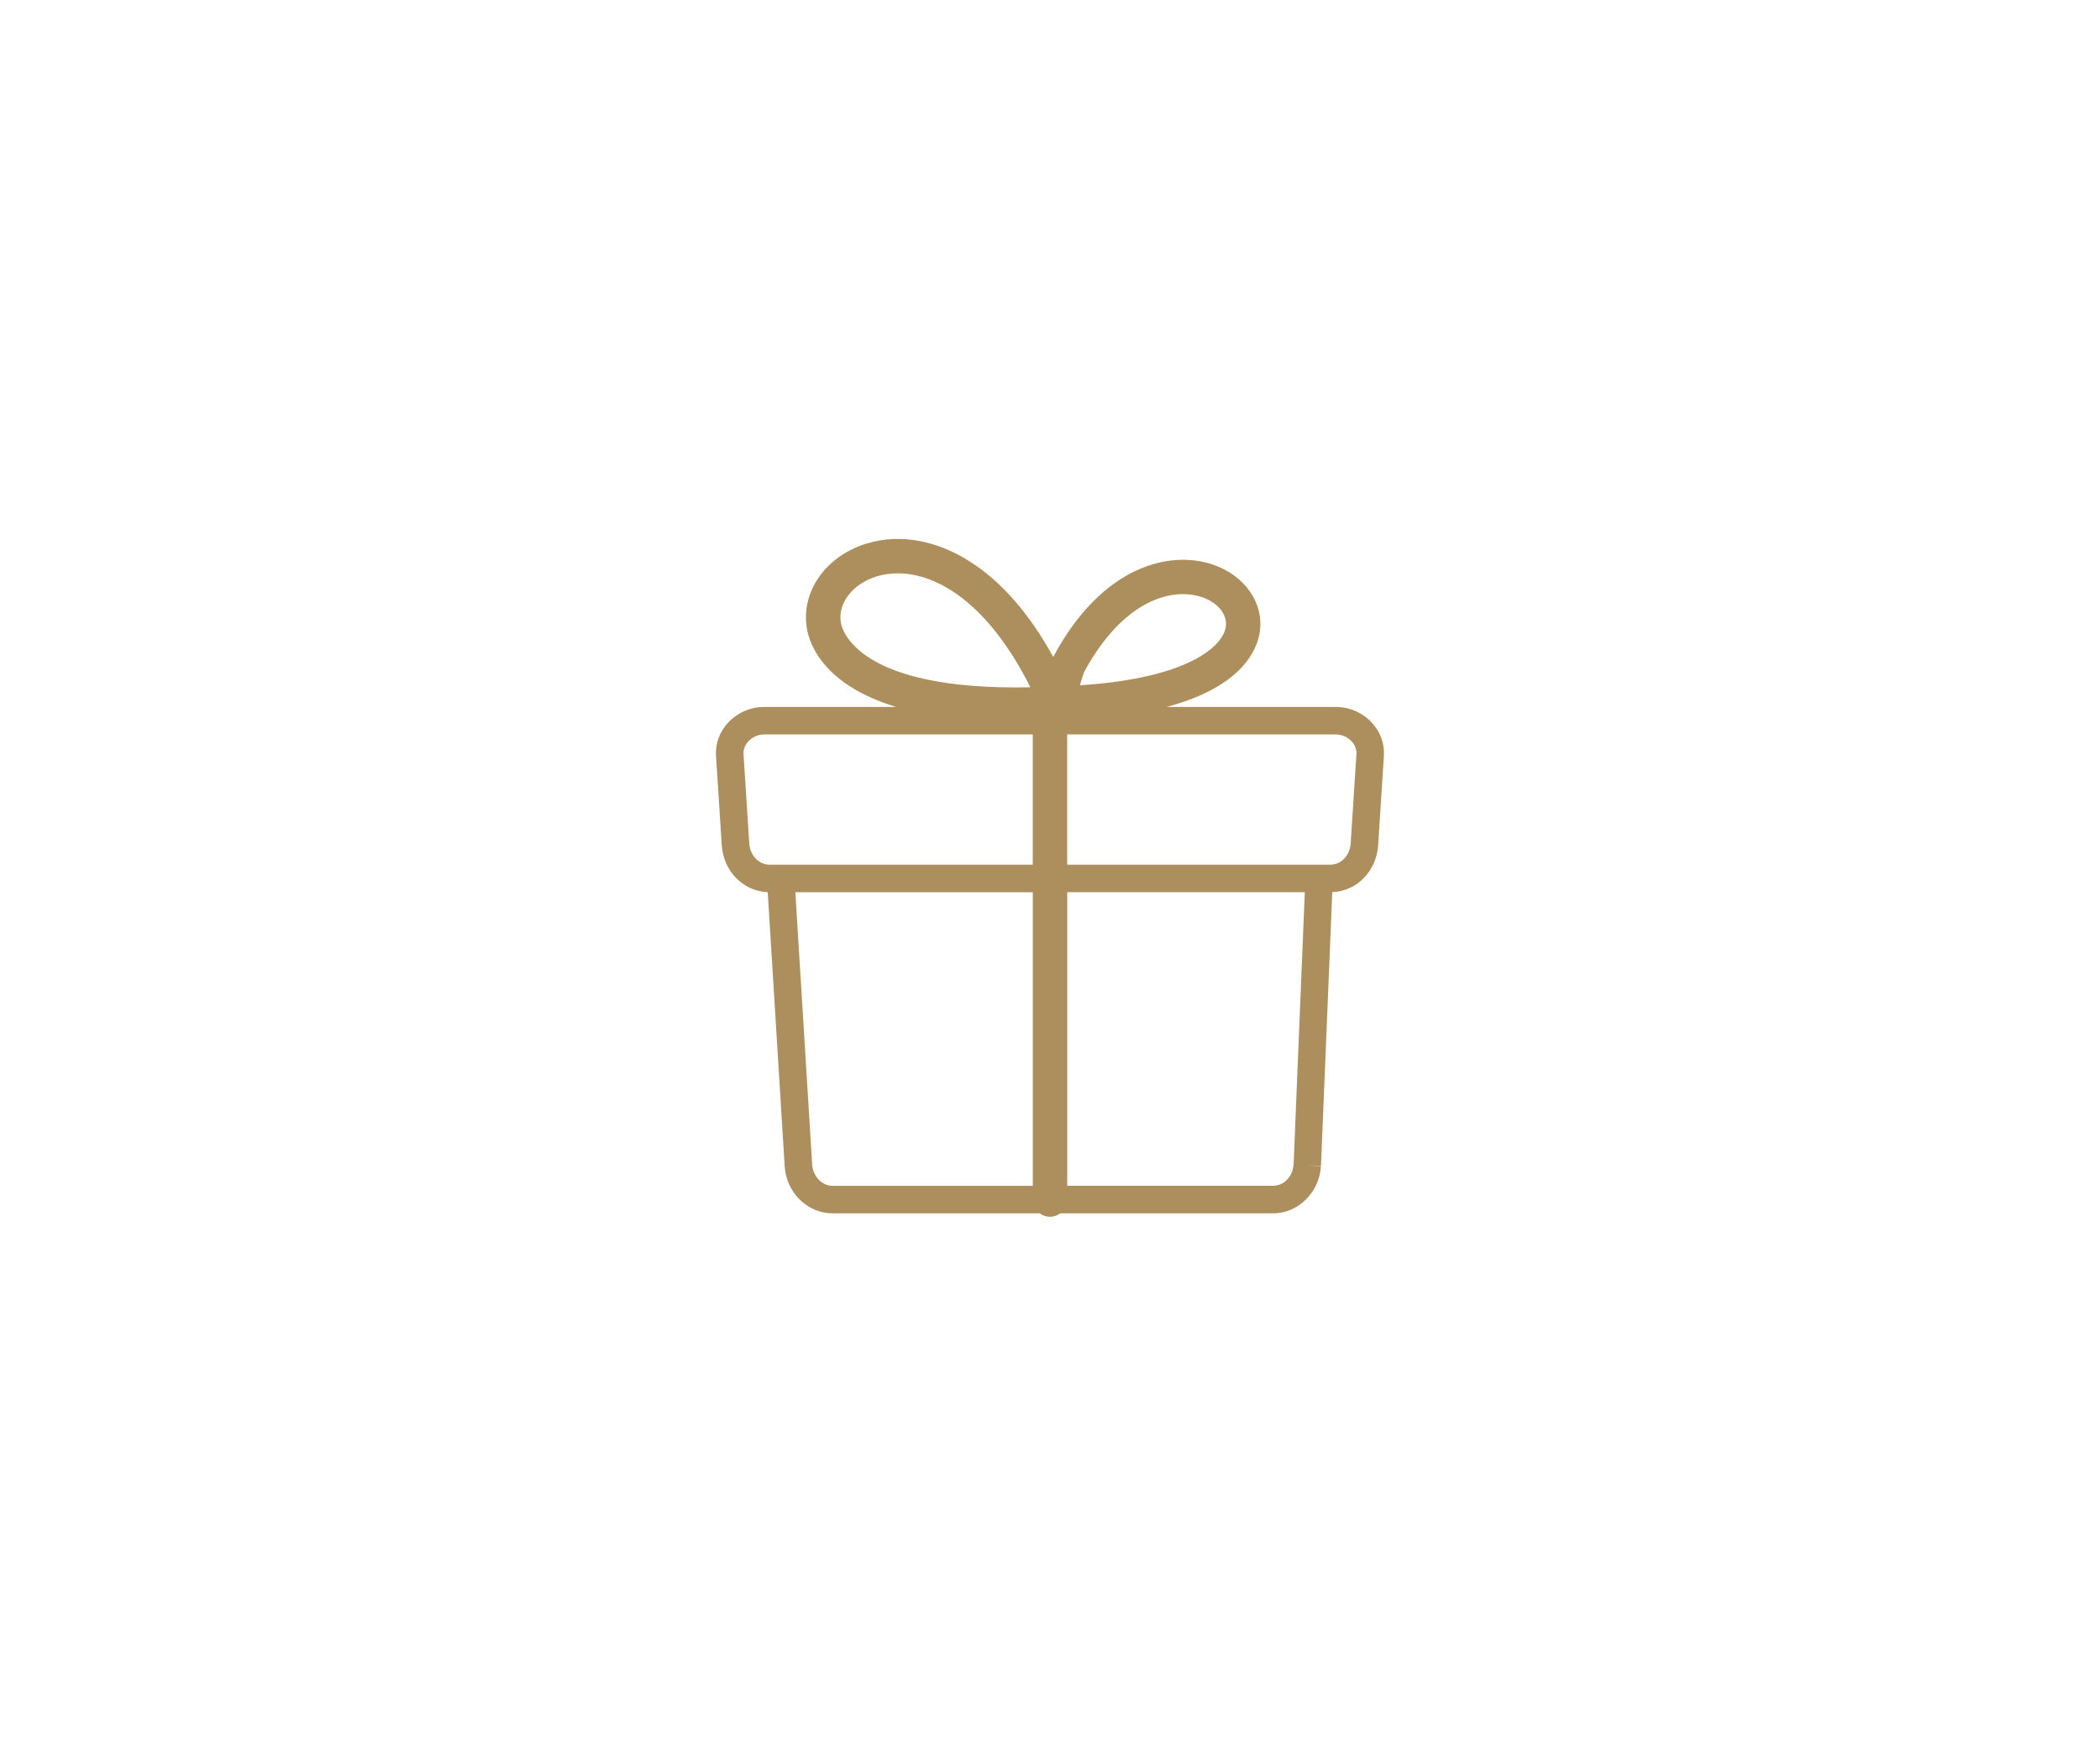 <svg viewBox="0 0 458 383" xmlns="http://www.w3.org/2000/svg" id="Ebene_1"><defs><style>.cls-1{fill:#ac8f5c;stroke-width:0px;}</style></defs><path d="M299.15,157.6c-2.02-2.15-4.86-3.38-7.8-3.38h-36.91c16.37-4.38,19.71-12.34,20.31-16.35.94-6.34-3.3-12.4-10.33-14.74-9.29-3.1-23.92.24-34.55,19.87-.05.1-.11.21-.16.32-5.11-9.3-11.09-16.21-17.85-20.61-7.43-4.84-15.49-6.33-22.7-4.18-9.03,2.69-14.57,10.53-13.17,18.63.61,3.54,3.74,12.28,19.46,17.06h-28.81c-2.94,0-5.78,1.23-7.8,3.38-1.9,2.02-2.85,4.61-2.68,7.29l1.25,19.46c.37,5.71,4.64,10.05,10.03,10.28l3.69,59.76c.35,5.78,4.96,10.3,10.47,10.3h45.16c.62.47,1.39.75,2.23.75s1.61-.28,2.23-.75h46.4c5.5,0,10.11-4.52,10.47-10.29l-2.99-.19,3,.12,2.46-59.7c5.38-.24,9.64-4.58,10.01-10.28l1.25-19.46c.17-2.68-.78-5.27-2.68-7.29ZM236.47,146.56c6.84-12.64,15.15-16.96,21.53-16.96,1.46,0,2.83.23,4.05.64,3.57,1.19,5.69,3.81,5.29,6.52-.62,4.18-8.11,11.22-31.81,12.73.36-1.26.74-2.52.94-2.93ZM183.39,135.88c-.74-4.3,2.59-8.58,7.92-10.17,1.38-.41,2.88-.64,4.48-.64,8.55,0,19.71,6.45,28.93,24.86-37.63.79-41.05-12.47-41.32-14.05ZM167.9,188.64c-2.39,0-4.32-2.01-4.49-4.67l-1.25-19.46c-.06-1.01.31-2,1.06-2.8.87-.93,2.15-1.49,3.42-1.49h58.6v28.42h-57.35ZM177.13,254.02l-3.67-59.38h51.79v64.05h-43.64c-2.35,0-4.32-2.05-4.49-4.67ZM282.12,254.04c-.18,2.65-2.11,4.64-4.48,4.64h-44.88v-64.05h51.81l-2.44,59.4ZM294.59,183.97c-.17,2.66-2.1,4.67-4.49,4.67h-57.35v-28.42h58.6c1.27,0,2.55.56,3.42,1.49.75.8,1.13,1.8,1.06,2.8l-1.25,19.46Z" class="cls-1"></path></svg>
